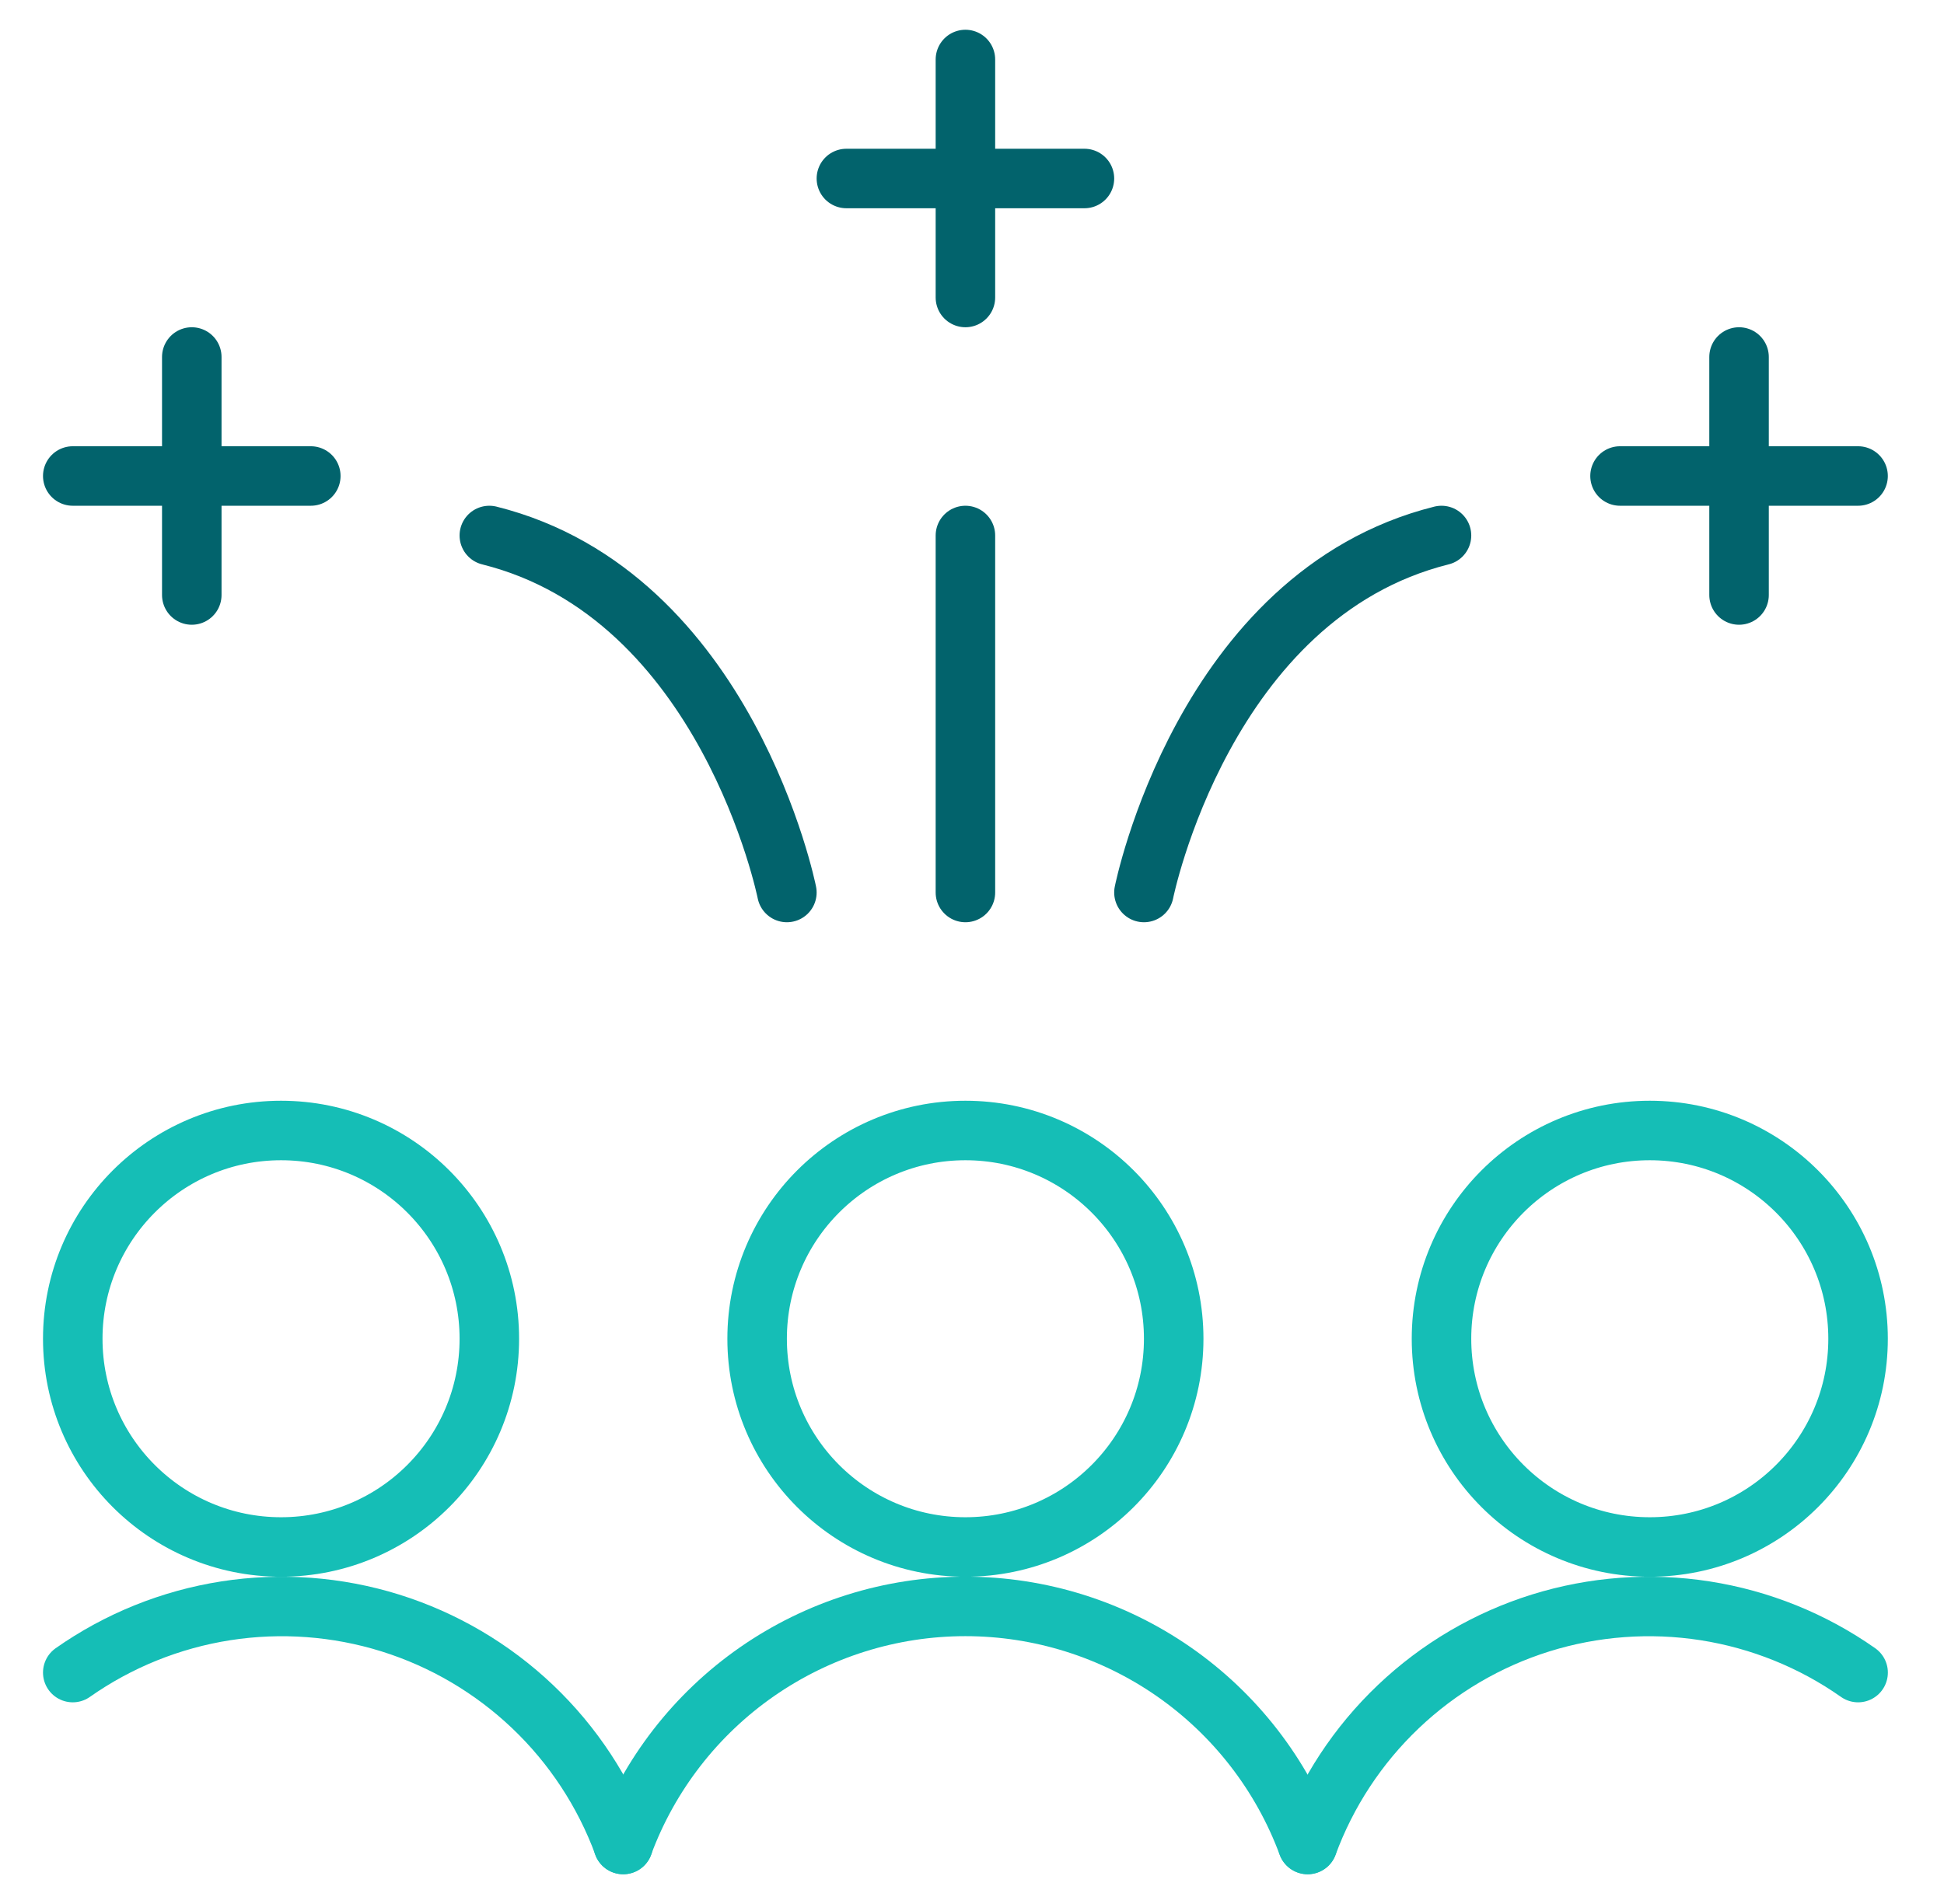 <svg width="49" height="48" viewBox="0 0 49 48" fill="none" xmlns="http://www.w3.org/2000/svg">
<path d="M7.084 39C9.983 39 12.334 36.65 12.334 33.75C12.334 30.851 9.983 28.5 7.084 28.5C4.184 28.5 1.834 30.851 1.834 33.75C1.834 36.65 4.184 39 7.084 39Z" stroke="#15BEB6" stroke-width="1.5" stroke-linecap="round" stroke-linejoin="round"/>
<path d="M41.584 39C44.483 39 46.834 36.65 46.834 33.75C46.834 30.851 44.483 28.5 41.584 28.5C38.684 28.5 36.334 30.851 36.334 33.75C36.334 36.65 38.684 39 41.584 39Z" stroke="#15BEB6" stroke-width="1.5" stroke-linecap="round" stroke-linejoin="round"/>
<path d="M24.334 39C27.233 39 29.584 36.65 29.584 33.75C29.584 30.851 27.233 28.5 24.334 28.5C21.434 28.5 19.084 30.851 19.084 33.75C19.084 36.65 21.434 39 24.334 39Z" stroke="#15BEB6" stroke-width="1.5" stroke-linecap="round" stroke-linejoin="round"/>
<path d="M15.71 46.5C15.224 45.182 14.443 43.993 13.425 43.025C12.407 42.057 11.18 41.335 9.839 40.916C8.498 40.498 7.079 40.393 5.691 40.609C4.303 40.826 2.983 41.358 1.834 42.166" stroke="#15BEB6" stroke-width="1.5" stroke-linecap="round" stroke-linejoin="round"/>
<path d="M32.961 46.5C33.446 45.182 34.228 43.993 35.246 43.025C36.263 42.057 37.49 41.335 38.831 40.916C40.171 40.498 41.59 40.393 42.978 40.609C44.366 40.826 45.686 41.358 46.835 42.166" stroke="#15BEB6" stroke-width="1.5" stroke-linecap="round" stroke-linejoin="round"/>
<path d="M32.959 46.5C32.306 44.738 31.129 43.219 29.587 42.146C28.045 41.074 26.212 40.498 24.333 40.498C22.454 40.498 20.621 41.074 19.079 42.146C17.537 43.219 16.36 44.738 15.707 46.5" stroke="#15BEB6" stroke-width="1.5" stroke-linecap="round" stroke-linejoin="round"/>
<path d="M28.834 22.5C28.834 22.5 30.334 15 36.334 13.5" stroke="#02636C" stroke-width="1.5" stroke-linecap="round" stroke-linejoin="round"/>
<path d="M40.834 12H46.834" stroke="#02636C" stroke-width="1.5" stroke-linecap="round" stroke-linejoin="round"/>
<path d="M43.834 9V15" stroke="#02636C" stroke-width="1.5" stroke-linecap="round" stroke-linejoin="round"/>
<path d="M19.834 22.5C19.834 22.5 18.334 15 12.334 13.5" stroke="#02636C" stroke-width="1.5" stroke-linecap="round" stroke-linejoin="round"/>
<path d="M7.834 12H1.834" stroke="#02636C" stroke-width="1.5" stroke-linecap="round" stroke-linejoin="round"/>
<path d="M4.834 9V15" stroke="#02636C" stroke-width="1.5" stroke-linecap="round" stroke-linejoin="round"/>
<path d="M21.334 4.5H27.334" stroke="#02636C" stroke-width="1.5" stroke-linecap="round" stroke-linejoin="round"/>
<path d="M24.334 1.5V7.5" stroke="#02636C" stroke-width="1.5" stroke-linecap="round" stroke-linejoin="round"/>
<path d="M24.334 22.5V13.5" stroke="#02636C" stroke-width="1.5" stroke-linecap="round" stroke-linejoin="round"/>
</svg>
